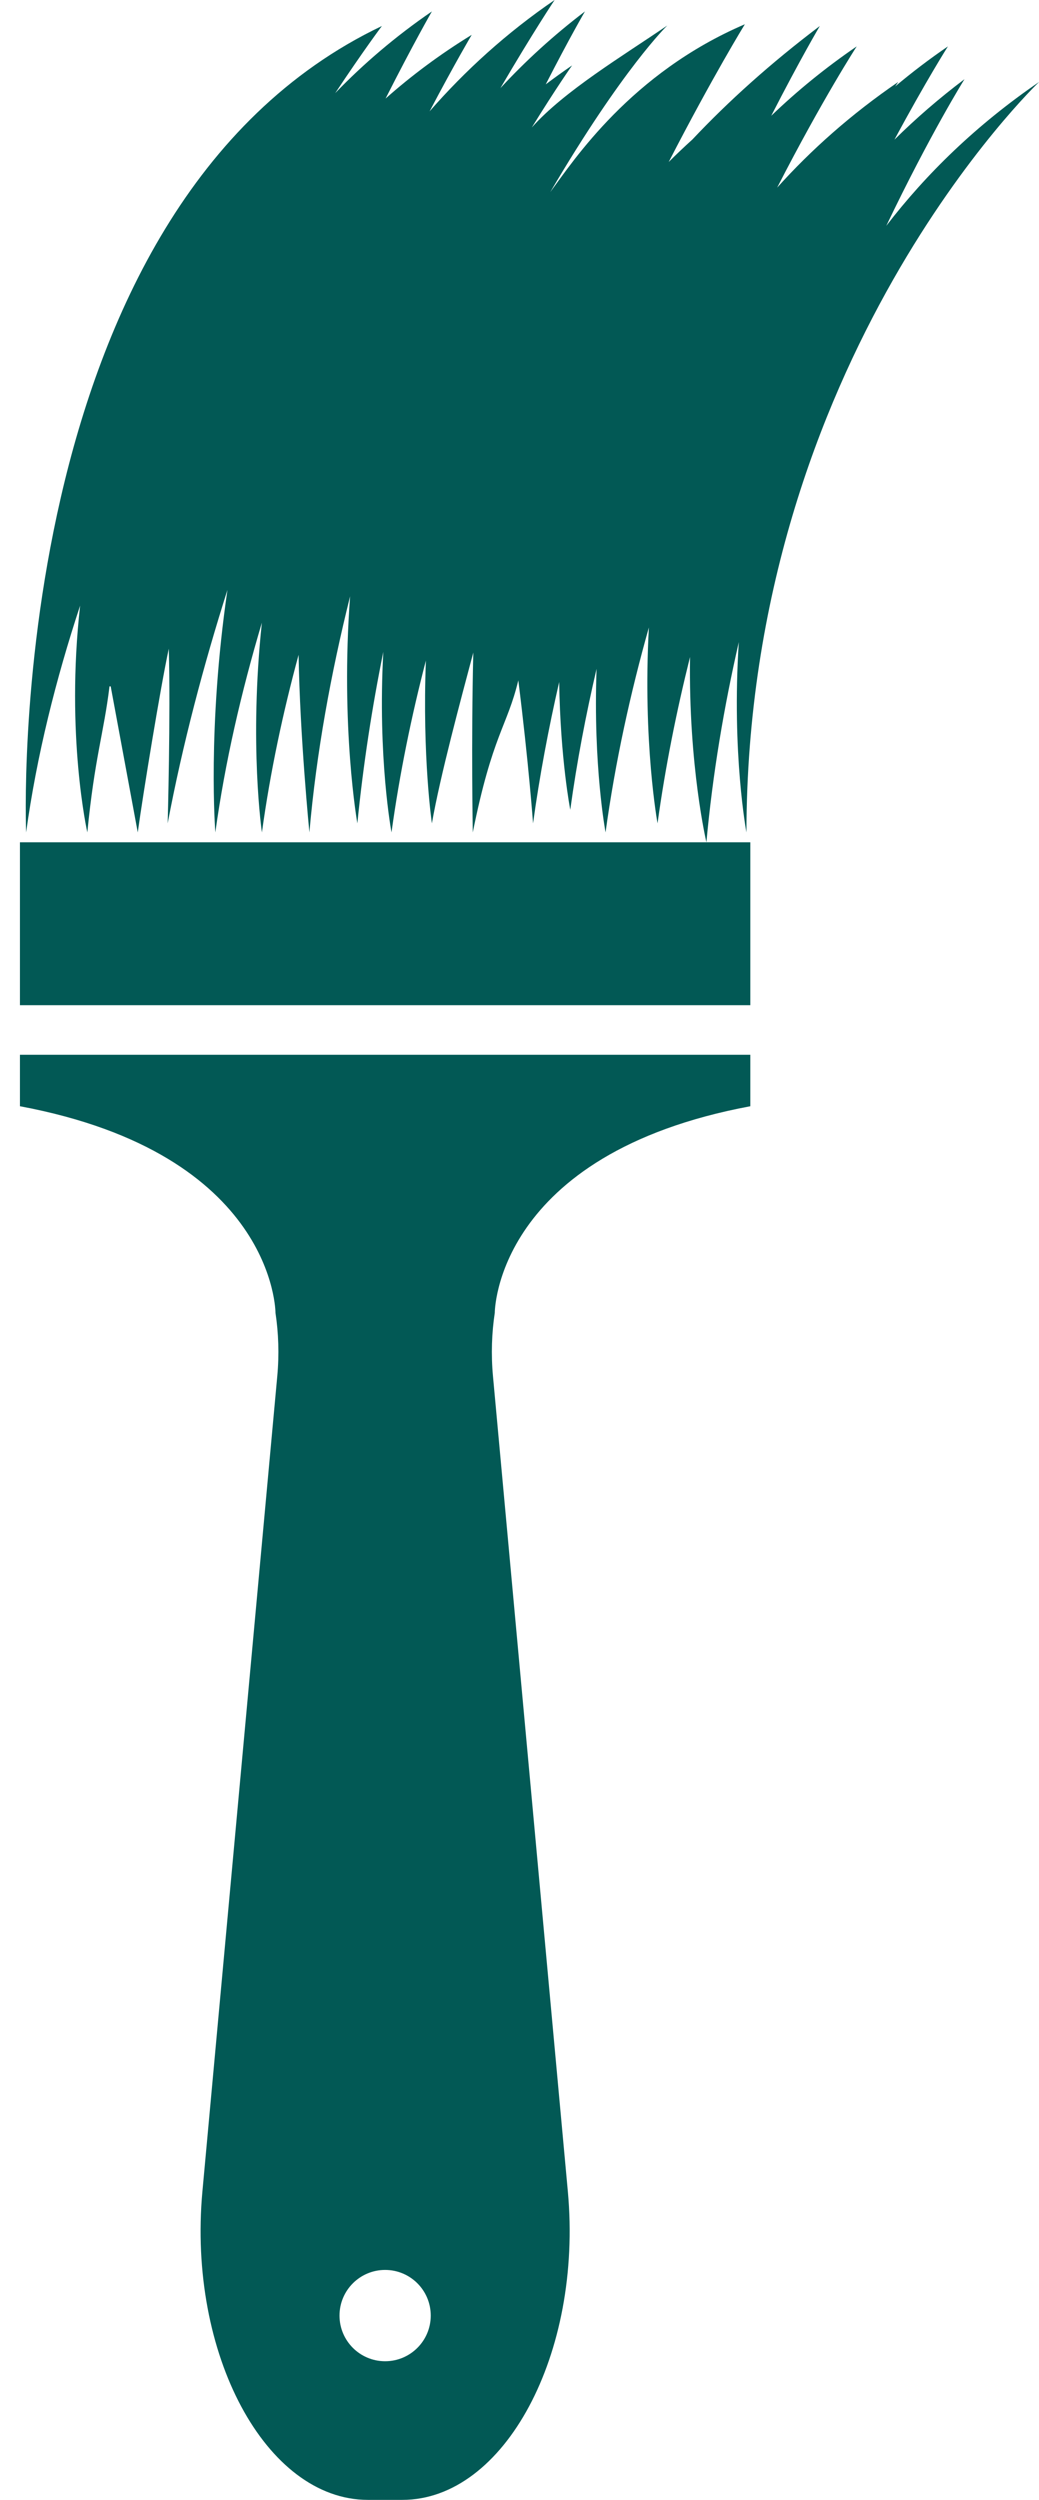 <?xml version="1.0" encoding="UTF-8" standalone="no"?><svg xmlns="http://www.w3.org/2000/svg" xmlns:xlink="http://www.w3.org/1999/xlink" fill="#000000" height="1157.5" preserveAspectRatio="xMidYMid meet" version="1" viewBox="769.6 516.3 481.5 1157.5" width="481.5" zoomAndPan="magnify"><g fill="#025955" id="change1_1"><path d="M 948.078 1609.578 C 936.402 1609.578 926.938 1600.109 926.938 1588.441 C 926.938 1576.762 936.402 1567.301 948.078 1567.301 C 959.754 1567.301 969.219 1576.762 969.219 1588.441 C 969.219 1600.109 959.754 1609.578 948.078 1609.578 Z M 1117.32 1028.5 L 1117.32 1004.672 L 778.84 1004.672 L 778.84 1028.5 C 897.266 1050.629 897.266 1124.148 897.266 1124.148 L 897.262 1124.148 C 898.672 1133.449 899.027 1143.352 898.094 1153.488 L 863.406 1530.891 C 856.484 1606.18 892.77 1673.77 940.105 1673.77 L 956.051 1673.77 C 1003.379 1673.77 1039.672 1606.18 1032.75 1530.891 L 998.059 1153.488 C 997.129 1143.352 997.484 1133.449 998.895 1124.148 L 998.891 1124.148 C 998.891 1124.148 998.891 1050.629 1117.32 1028.5"/><path d="M 1180.32 620.871 C 1200.66 578.398 1216.57 552.961 1216.57 552.961 C 1204.711 561.891 1193.922 571.262 1184.109 580.969 C 1198.828 553.609 1208.891 537.781 1208.891 537.781 C 1200.23 543.699 1192.102 549.891 1184.461 556.32 C 1185.379 554.941 1185.871 554.238 1185.871 554.238 C 1164 569.191 1145.461 585.711 1129.75 603.18 C 1150.75 562.262 1166.621 537.781 1166.621 537.781 C 1151.949 547.809 1138.801 558.578 1127.012 569.91 C 1140.48 543.609 1149.531 528.34 1149.531 528.34 C 1126.699 545.578 1107.172 563.172 1090.488 580.871 C 1086.691 584.301 1083.031 587.781 1079.488 591.309 C 1099.949 551.621 1114.789 527.531 1114.789 527.531 C 1062 550.121 1035.48 590.5 1024.609 605.238 C 1058.148 548.109 1078.82 528.121 1078.82 528.121 C 1058.102 542.281 1031.172 558.371 1016.039 575.34 C 1027.422 556.91 1034.719 546.59 1034.719 546.59 C 1030.539 549.449 1026.461 552.379 1022.512 555.359 C 1033.5 533.891 1040.68 521.59 1040.68 521.59 C 1026.121 532.66 1013.109 544.57 1001.5 557.109 C 1016.578 531.34 1026.629 516.289 1026.629 516.289 C 1004.328 531.531 985.156 548.988 968.668 567.871 C 980.551 545.34 988.207 532.43 988.207 532.43 C 973.492 541.441 960.23 551.352 948.281 561.941 C 961.195 536.441 969.754 521.59 969.754 521.59 C 952.93 533.102 938.066 545.82 924.945 559.422 C 938.105 539.609 946.582 528.34 946.582 528.34 C 769.625 612.609 781.703 901.719 781.703 901.719 C 786.605 866.16 795.508 830.75 806.73 796.699 C 799.953 856.871 810.07 901.719 810.07 901.719 C 813.461 867.109 817.711 855.73 820.324 834.27 C 820.367 833.941 820.879 833.98 820.938 834.301 L 833.441 901.719 C 835.938 883.602 843.945 834.641 847.82 816.641 C 848.691 847.219 847.301 897.531 847.301 897.531 C 854.273 860.699 863.953 824.238 875.008 789.422 C 865.578 853.82 869.395 901.719 869.395 901.719 C 873.871 869.23 881.461 836.512 890.961 804.602 C 884.953 860.961 890.984 901.719 890.984 901.719 C 894.852 873.648 900.746 846.078 907.977 819.48 C 908.566 857.121 912.984 901.719 912.984 901.719 C 916.203 864.828 922.996 827.91 931.848 792.391 C 927.312 852.98 935.207 897.531 935.207 897.531 C 937.992 869.781 942.129 843.27 947.238 818.109 C 944.539 867.32 951.035 901.719 951.035 901.719 C 954.797 874.441 960.301 847.781 966.969 822.148 C 965.25 866.93 969.754 897.531 969.754 897.531 C 973.629 875.371 983.164 840.148 988.938 818.43 C 987.93 860.34 988.703 901.719 988.703 901.719 C 997.82 856.43 1004.629 852.789 1009.801 831.309 C 1014.59 869.441 1016.629 897.531 1016.629 897.531 C 1019.672 875.512 1023.801 853.602 1028.738 832.078 C 1029.289 867.871 1033.879 891.238 1033.879 891.238 C 1036.93 869.07 1041.102 847.238 1046.07 825.969 C 1044.422 870.941 1050.23 901.719 1050.23 901.719 C 1054.738 868.961 1061.77 837.102 1070.309 806.82 C 1067.41 859.859 1074.32 897.531 1074.32 897.531 C 1077.93 871.371 1083.121 845.559 1089.379 820.488 C 1088.641 871.078 1096.969 906.289 1096.969 906.289 C 1099.879 874.43 1105.18 843.309 1111.988 813.59 C 1108.621 865.191 1115.52 901.719 1115.52 901.719 C 1115.82 682.809 1251.16 554.238 1251.16 554.238 C 1222.031 574.16 1198.801 596.84 1180.32 620.871"/><path d="M 1117.32 981.719 L 778.84 981.719 L 778.84 906.289 L 1117.32 906.289 L 1117.32 981.719"/></g></svg>
